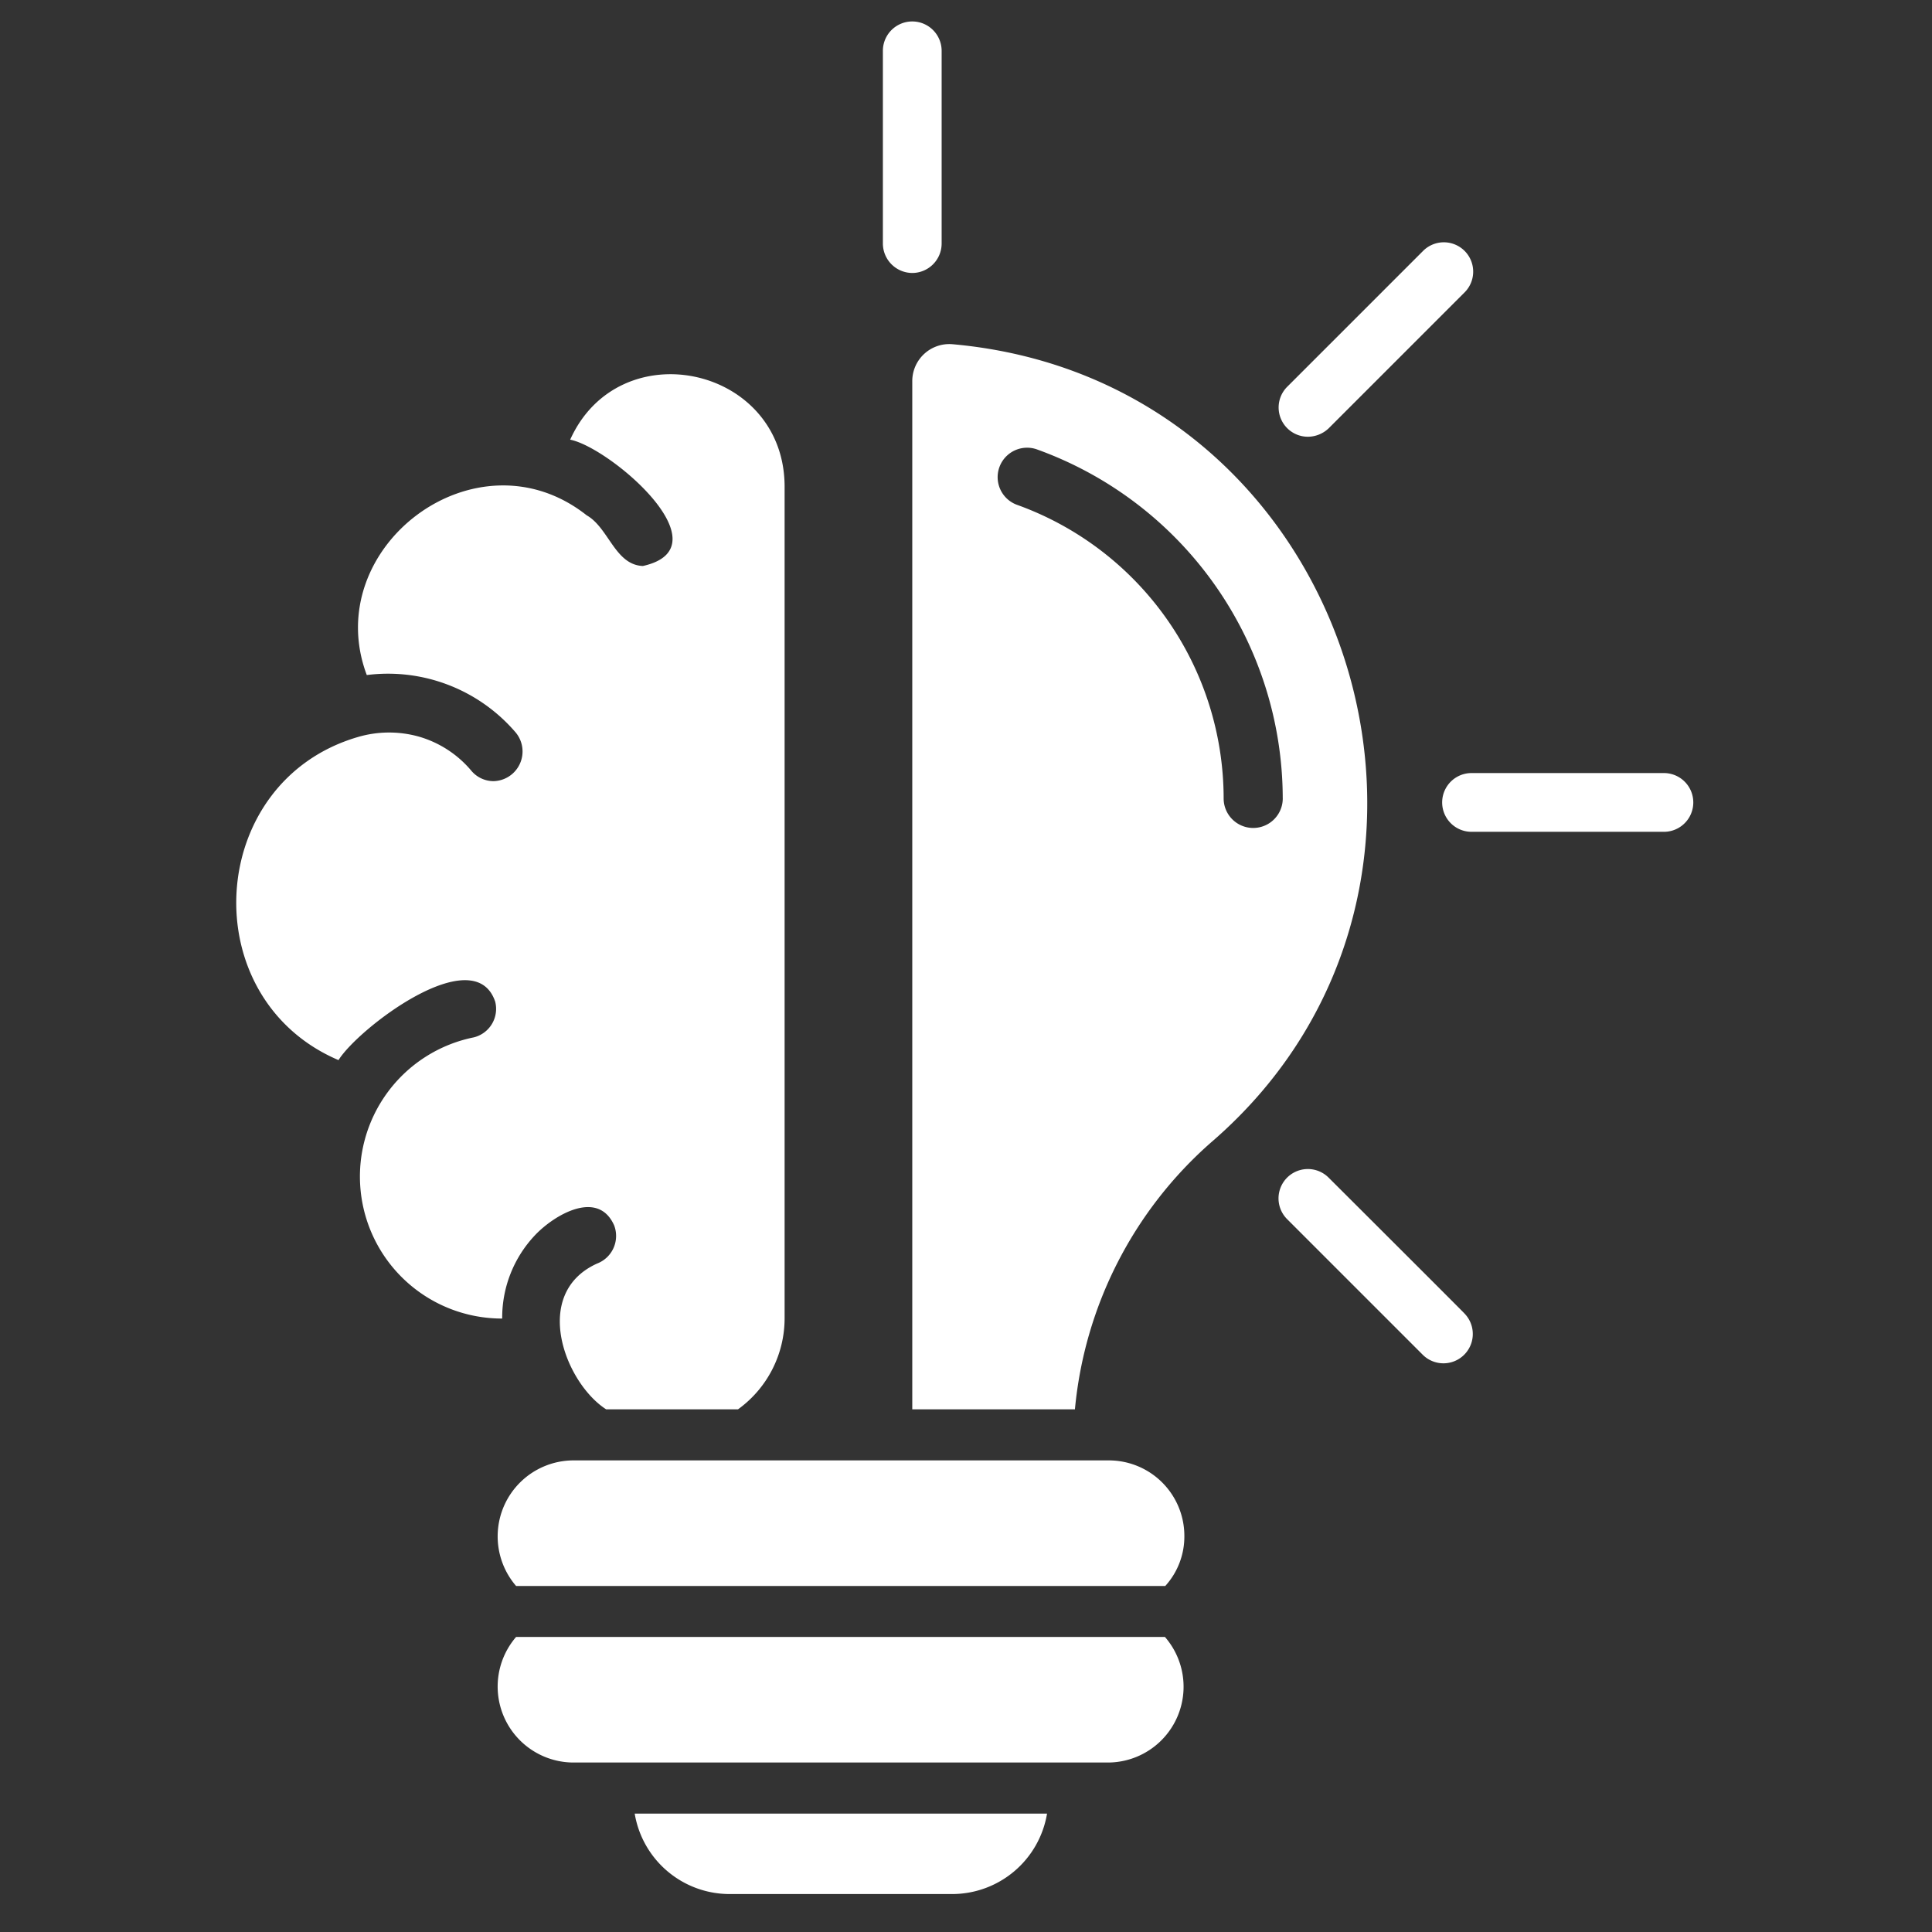 <svg xmlns="http://www.w3.org/2000/svg" xmlns:xlink="http://www.w3.org/1999/xlink" width="90" height="90" viewBox="0 0 90 90"><rect x="0" y="0" width="90" height="90" fill="#333333" stroke="none"/><defs><clipPath id="clip-path"><rect id="Rectangle_1930" data-name="Rectangle 1930" width="90" height="90" transform="translate(-18162 12895)" fill="#fff"></rect></clipPath></defs><g id="Group_2736" data-name="Group 2736" transform="translate(18162 -12895)"><g id="Group_2735" data-name="Group 2735"><g id="Mask_Group_234" data-name="Mask Group 234" clip-path="url(#clip-path)"><g id="Group_2734" data-name="Group 2734" transform="translate(0 3.506)"><path id="Path_3276" data-name="Path 3276" d="M101.822,71.555a3.424,3.424,0,0,1-.889,2.326H70.692a3.539,3.539,0,0,1,2.634-5.85H98.3A3.518,3.518,0,0,1,101.822,71.555Zm-31.13,4.7a3.539,3.539,0,0,0,2.634,5.85H98.3a3.531,3.531,0,0,0,2.617-5.85ZM80.63,88.232H91.012a4.485,4.485,0,0,0,4.413-3.746H76.217A4.485,4.485,0,0,0,80.63,88.232ZM103.087,53.2a18.878,18.878,0,0,0-6.363,12.452H89.147V17.762a1.726,1.726,0,0,1,1.864-1.728C109.724,17.694,117.027,41.178,103.087,53.2Zm3.318-16.01A17.31,17.31,0,0,0,94.929,20.926a1.372,1.372,0,0,0-.924,2.583,14.547,14.547,0,0,1,9.647,13.683A1.377,1.377,0,0,0,106.406,37.193ZM71.6,57.512c.889-.924,2.908-2.121,3.66-.428a1.378,1.378,0,0,1-.8,1.779c-3.079,1.4-1.488,5.559.428,6.79h6.14A5.231,5.231,0,0,0,83.2,61.412V22.637c-.034-5.593-7.7-7.235-9.989-2.155,1.847.359,7.3,5.012,3.387,5.884-1.3-.051-1.591-1.779-2.617-2.36-5.148-4.071-12.469,1.505-10.245,7.44a7.828,7.828,0,0,1,6.944,2.685,1.383,1.383,0,0,1-1.043,2.258,1.354,1.354,0,0,1-1.043-.5,5,5,0,0,0-2.429-1.574,5.148,5.148,0,0,0-2.839.017c-7.1,2.07-7.68,12.161-.907,15.052.924-1.488,6.329-5.61,7.3-2.72a1.367,1.367,0,0,1-.992,1.659,6.615,6.615,0,0,0,1.317,13.1A5.586,5.586,0,0,1,71.6,57.512Zm35.97-37.167a1.415,1.415,0,0,0,.975-.393l6.346-6.346a1.367,1.367,0,0,0-1.933-1.933l-6.346,6.346A1.363,1.363,0,0,0,107.569,20.345ZM124.16,36.012H115.2a1.368,1.368,0,0,0,0,2.737h8.963A1.368,1.368,0,0,0,124.16,36.012ZM108.527,54.844a1.367,1.367,0,0,0-1.933,1.933l6.346,6.346a1.367,1.367,0,0,0,1.933-1.933C114.872,61.173,108.527,54.844,108.527,54.844ZM89.147,12.716a1.372,1.372,0,0,0,1.368-1.368V2.368a1.368,1.368,0,0,0-2.737,0v8.963A1.376,1.376,0,0,0,89.147,12.716Z" transform="translate(-18208.65 12891.494)" fill="#fff"></path></g></g></g></g></svg>